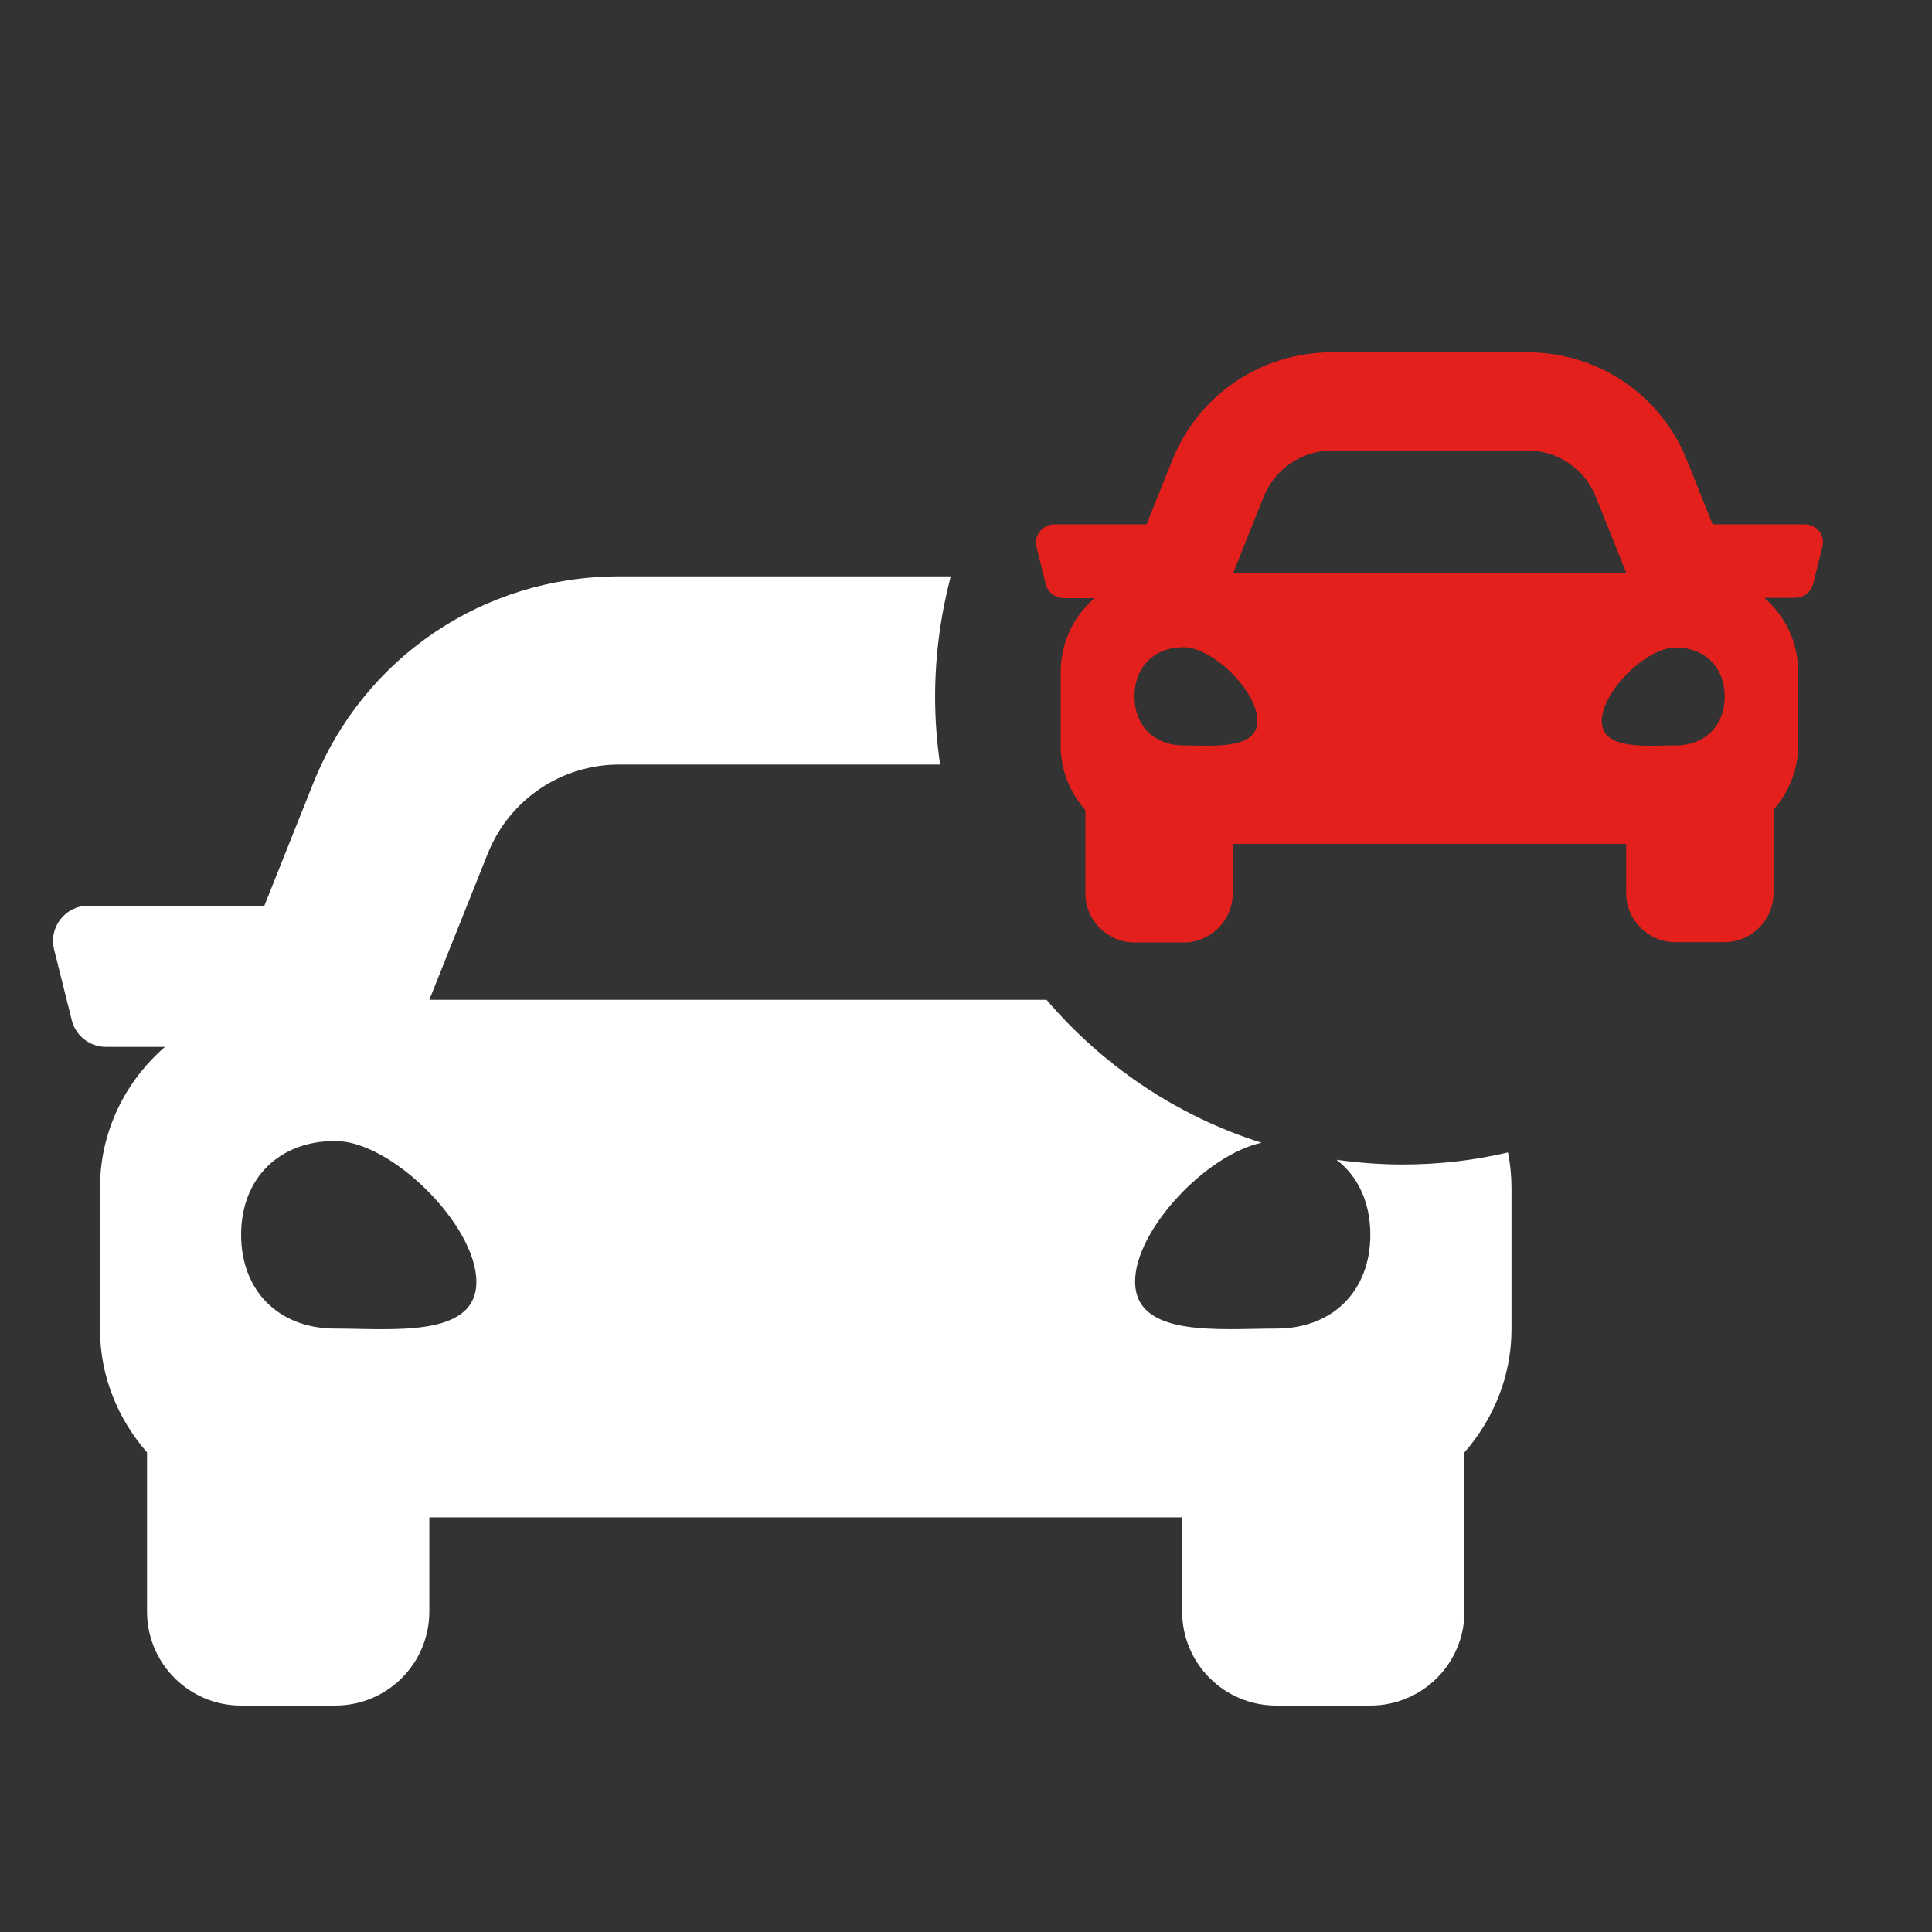 <?xml version="1.0" encoding="utf-8"?>
<!-- Generator: Adobe Illustrator 26.0.1, SVG Export Plug-In . SVG Version: 6.00 Build 0)  -->
<svg version="1.1" id="Level_1" focusable="false" xmlns="http://www.w3.org/2000/svg" xmlns:xlink="http://www.w3.org/1999/xlink"
	 x="0px" y="0px" viewBox="0 0 657 657" style="enable-background:new 0 0 657 657;" xml:space="preserve">
<rect x="0" y="0" width="657" height="657" fill="#333333" stroke="none"/>
<style type="text/css">
	.car{fill:#FFFFFF;}
	.car_1{fill:#E3201B;}
</style>
<path id="Car" class="car" d="M477,396c-7.6,0-15.2-0.6-22.5-1.6c7.3,5.6,11.5,14.5,11.5,25.5c0,19.1-12.8,31.9-32,31.9
	s-48,3.2-48-16c0-17.5,24.1-43.1,43-47.2c-28.8-9.1-54-26.2-73.1-48.6H146l19.9-49.8c7.3-18.2,24.9-30.2,44.6-30.2h109.2
	c-1.1-7.5-1.7-15.2-1.7-23c0-14.2,1.9-27.9,5.3-41H210.5c-46.1,0-86.9,27.6-104,70.4L89.9,308H30c-7.8,0-13.5,7.3-11.6,14.9l6,24
	c1.3,5.3,6.1,9.1,11.6,9.1h20.1C42.6,367.7,34,384.8,34,404v48c0,16.1,6.2,30.7,16,41.9V548c0,17.7,14.3,32,32,32h32
	c17.7,0,32-14.3,32-32v-32h256v32c0,17.7,14.3,32,32,32h32c17.7,0,32-14.3,32-32v-54.1c9.8-11.2,16-25.8,16-41.9v-48
	c0-4.1-0.4-8.2-1.2-12.1C501.3,394.6,489.3,396,477,396z M114,451.8L114,451.8c-19.2,0-32-12.8-32-31.9c0-19.1,12.8-31.9,32-31.9
	c19.2,0,48,28.7,48,47.9S133.2,451.8,114,451.8z"/>
<path id="car_1_" class="car_1" d="M613.7,178.3h-31.3l-8.7-21.7c-8.9-22.4-30.3-36.8-54.4-36.8H453c-24.1,0-45.4,14.4-54.4,36.8
	l-8.7,21.7h-31.3c-4.1,0-7.1,3.8-6.1,7.8l3.1,12.5c0.7,2.8,3.2,4.8,6.1,4.8h10.5c-7,6.1-11.5,15-11.5,25.1v25.1
	c0,8.4,3.2,16,8.4,21.9v28.3c0,9.2,7.5,16.7,16.7,16.7h16.7c9.2,0,16.7-7.5,16.7-16.7V287h133.8v16.7c0,9.2,7.5,16.7,16.7,16.7h16.7
	c9.2,0,16.7-7.5,16.7-16.7v-28.3c5.1-5.9,8.4-13.5,8.4-21.9v-25.1c0-10-4.5-19-11.5-25.1h10.5c2.9,0,5.4-2,6.1-4.8l3.1-12.5
	C620.8,182.1,617.8,178.3,613.7,178.3L613.7,178.3z M429.7,169c3.8-9.5,13-15.8,23.3-15.8h66.4c10.3,0,19.5,6.2,23.3,15.8l10.4,26
	H419.3L429.7,169z M402.5,253.5c-10,0-16.7-6.7-16.7-16.7c0-10,6.7-16.7,16.7-16.7c10,0,25.1,15,25.1,25S412.6,253.5,402.5,253.5
	L402.5,253.5z M569.8,253.5c-10,0-25.1,1.7-25.1-8.3s15.1-25,25.1-25s16.7,6.7,16.7,16.7C586.5,246.8,579.8,253.5,569.8,253.5z"/>
</svg>
